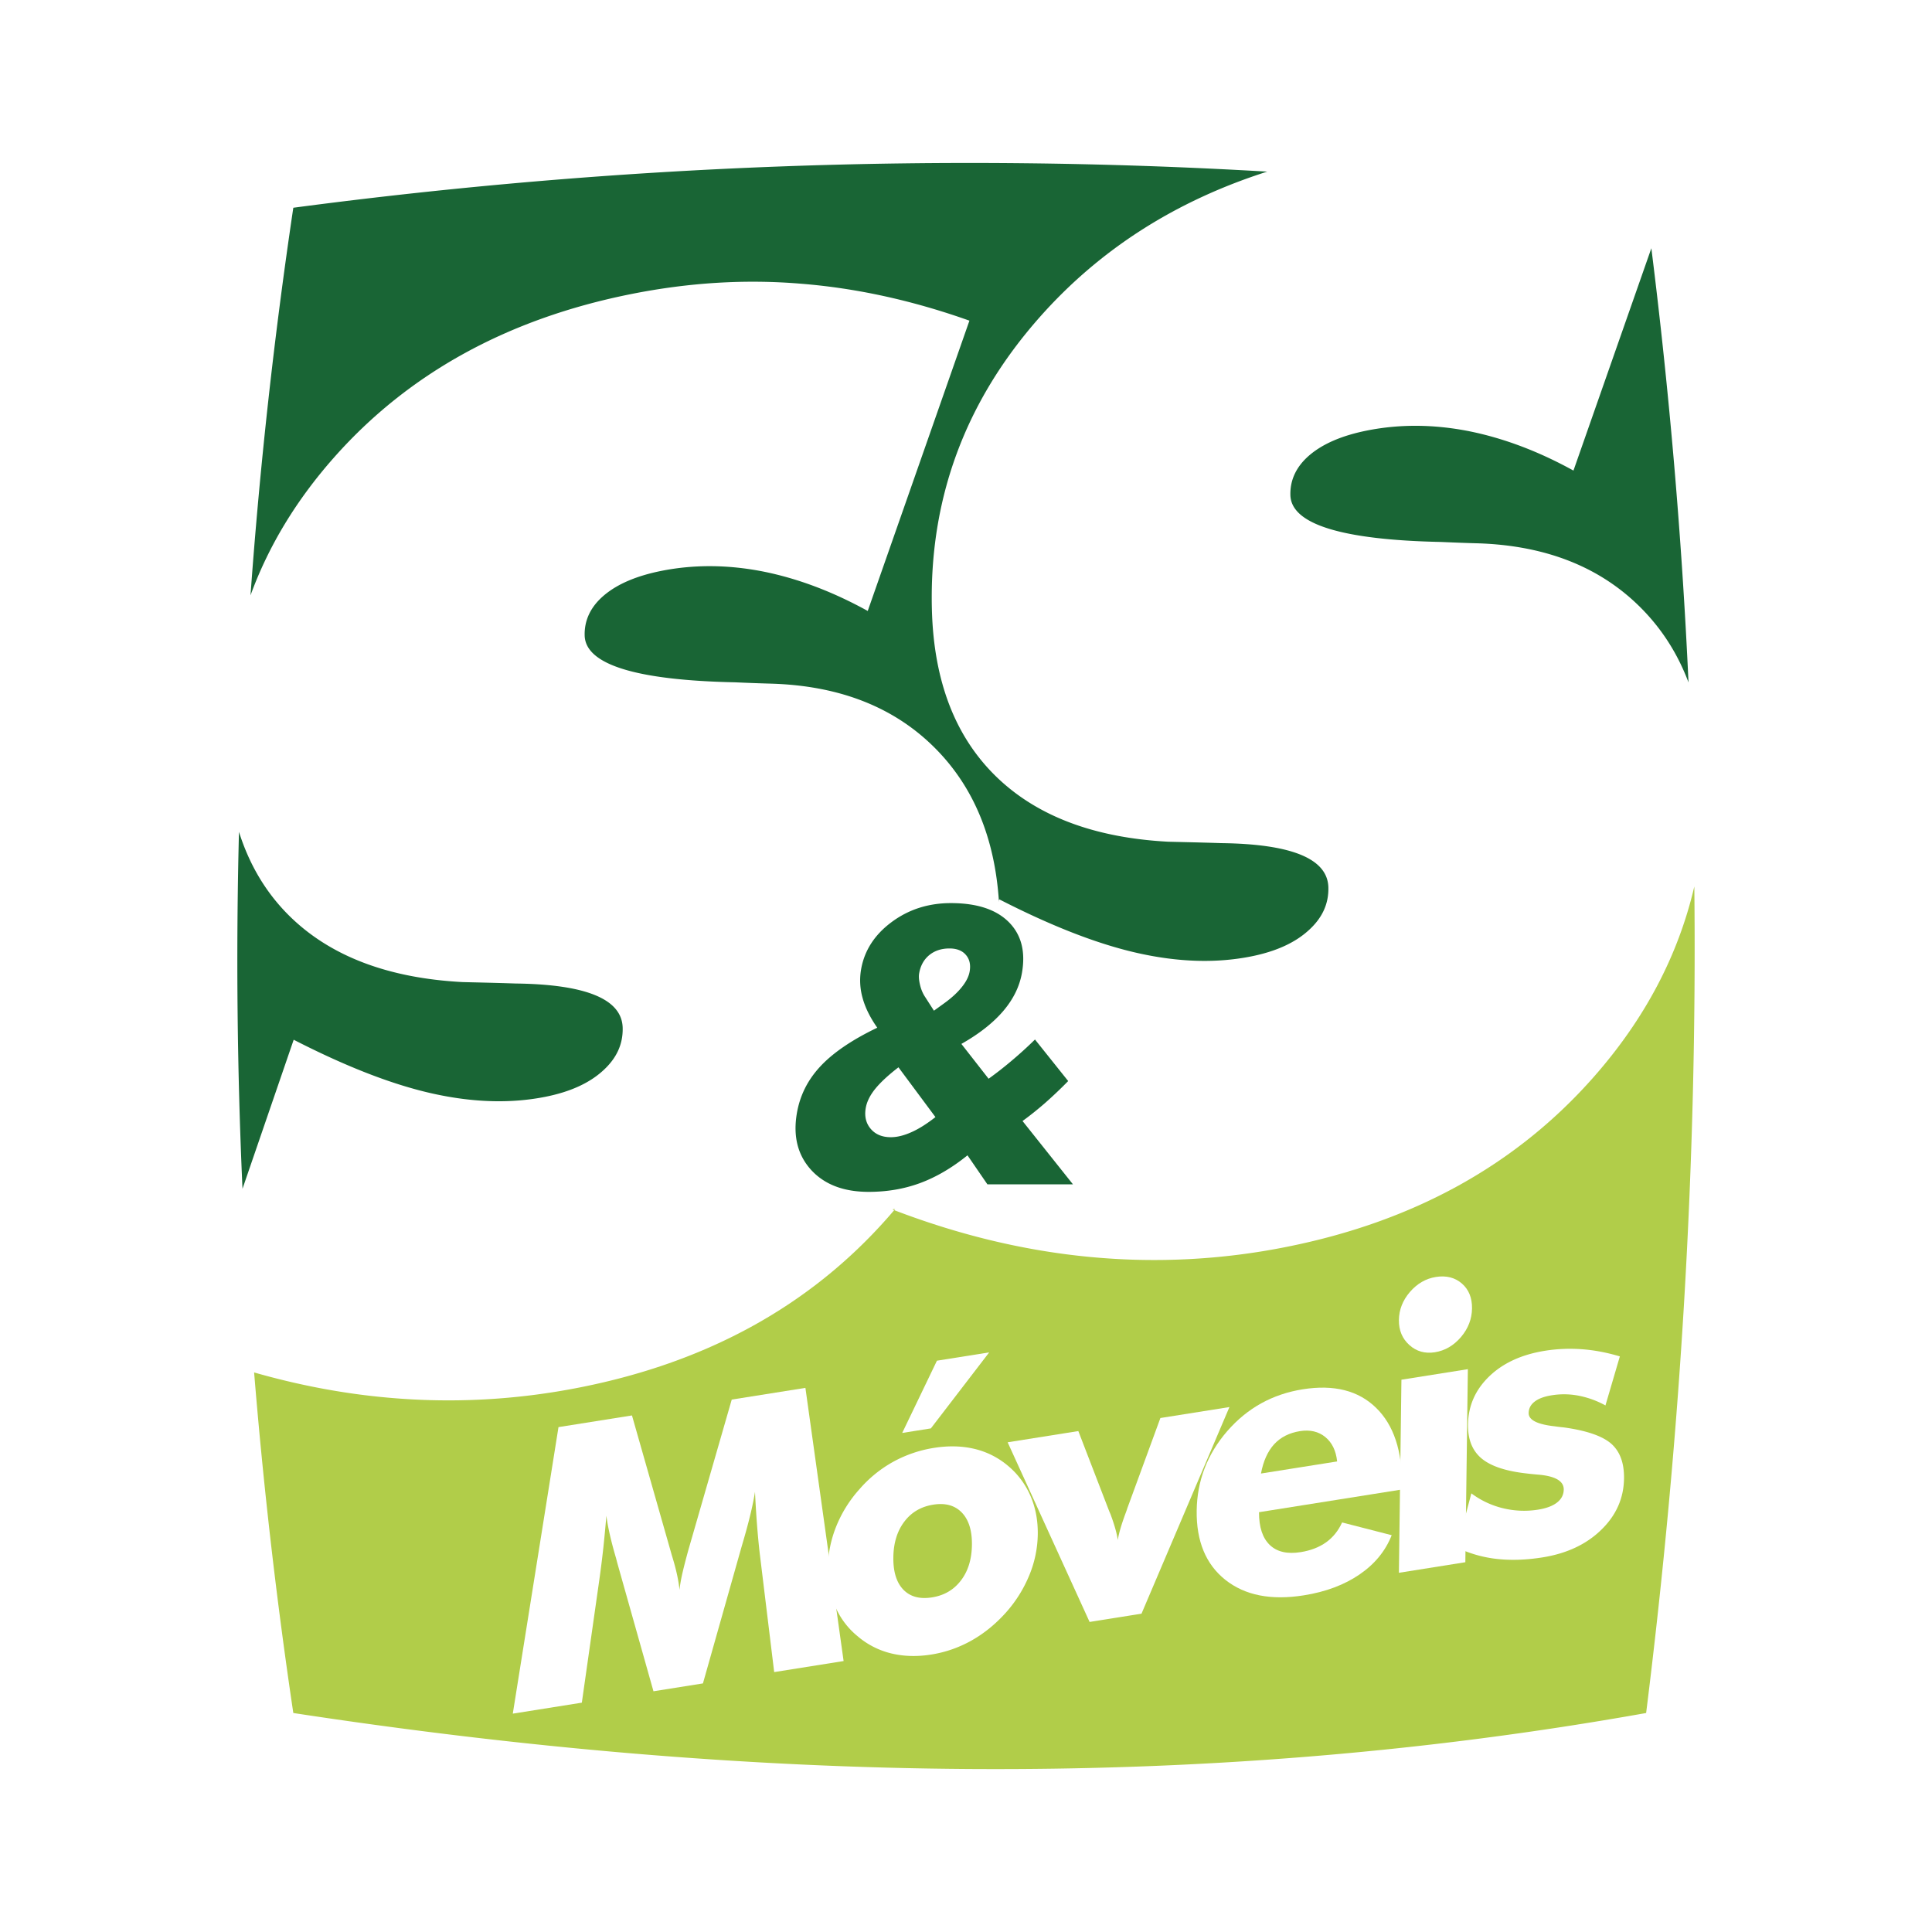 <svg xmlns="http://www.w3.org/2000/svg" width="2500" height="2500" viewBox="0 0 192.756 192.756"><g fill-rule="evenodd" clip-rule="evenodd"><path fill="#fff" d="M0 0h192.756v192.756H0V0z"/><path d="M98.514 118.162l-1.987-2.895c-1.566 1.264-3.146 2.184-4.734 2.77-1.593.586-3.301.875-5.123.875-2.507 0-4.425-.737-5.757-2.204-1.332-1.474-1.802-3.36-1.406-5.656.306-1.776 1.094-3.335 2.368-4.689 1.272-1.356 3.157-2.632 5.651-3.829-.713-1.013-1.201-2-1.463-2.959a6.438 6.438 0 0 1-.155-2.842c.325-1.888 1.34-3.466 3.038-4.729 1.706-1.271 3.683-1.901 5.926-1.901 2.571 0 4.49.625 5.749 1.868 1.265 1.25 1.71 2.94 1.343 5.071-.234 1.362-.854 2.632-1.86 3.815-1.007 1.184-2.399 2.283-4.186 3.295l2.715 3.474a36.231 36.231 0 0 0 2.274-1.776 40.766 40.766 0 0 0 2.354-2.138l3.312 4.145a43.35 43.35 0 0 1-2.336 2.217c-.75.65-1.491 1.242-2.219 1.77l5.033 6.32h-8.537v-.002zm-5.184-6.71l-3.69-4.966c-1.022.784-1.791 1.501-2.316 2.145-.526.651-.84 1.289-.95 1.92-.141.823.023 1.514.498 2.073.477.56 1.146.835 2.007.835.618 0 1.297-.164 2.032-.493.74-.322 1.543-.828 2.419-1.514zm-.151-10.615l1.037-.75c.729-.526 1.315-1.065 1.744-1.605.435-.539.696-1.06.782-1.559.118-.685-.011-1.236-.38-1.657-.366-.428-.916-.638-1.632-.638-.809 0-1.478.223-2.021.665-.538.447-.873 1.053-1.005 1.822-.053.308-.021.696.09 1.157.111.467.285.868.52 1.216l.865 1.349z" fill="#196535"/><path d="M89.098 120.631l-.018.055c6.589 2.532 13.154 4.108 19.719 4.725a67.18 67.18 0 0 0 19.547-1.007c12.683-2.522 22.894-8.155 30.633-16.923 5.107-5.787 8.458-12.137 10.064-19.04.295 27.488-1.374 54.978-4.808 82.466-44.992 8.031-89.981 6.867-134.971 0a514.407 514.407 0 0 1-3.91-33.978c4.351 1.247 8.692 2.078 13.034 2.485 6.54.62 13.057.285 19.548-1.007 12.682-2.522 22.894-8.155 30.633-16.923.247-.279.49-.562.729-.844a6.54 6.54 0 0 1-.2-.009z" fill="#b1cd49"/><path d="M29.264 20.727c32.389-4.291 64.778-5.491 97.168-3.604-9.157 2.922-16.729 7.77-22.712 14.534-7.445 8.421-11.027 18.14-10.745 29.153.183 7.097 2.299 12.632 6.348 16.606 4.05 3.973 9.795 6.168 17.234 6.562 1.278.034 3.044.067 5.32.142 7.038.09 10.582 1.57 10.655 4.414.042 1.649-.617 3.077-2.002 4.312-1.361 1.232-3.267 2.091-5.716 2.578-3.465.69-7.229.573-11.27-.329s-8.637-2.701-13.836-5.364l-.066.193.021.009c-.413-6.299-2.507-11.366-6.282-15.202-4.054-4.117-9.496-6.301-16.351-6.521a195.88 195.88 0 0 1-3.672-.135c-9.942-.208-14.953-1.781-15.026-4.672-.039-1.529.6-2.882 1.94-4.012 1.341-1.132 3.248-1.943 5.719-2.436 3.258-.647 6.625-.62 10.103.057 3.5.696 6.994 2.019 10.48 3.943L96.72 31.992c-5.671-2.018-11.299-3.252-16.836-3.688-5.538-.46-11.148-.112-16.854 1.022-12.359 2.458-22.272 7.912-29.719 16.333-3.757 4.249-6.529 8.829-8.318 13.739a513.112 513.112 0 0 1 4.271-38.671zM24.194 118.604a505.842 505.842 0 0 1-.352-35.61c1.05 3.326 2.738 6.136 5.071 8.426 4.051 3.973 9.795 6.168 17.235 6.562 1.278.034 3.044.067 5.321.143 7.037.09 10.582 1.57 10.655 4.413.042 1.648-.617 3.077-2.001 4.312-1.362 1.231-3.268 2.091-5.716 2.578-3.465.689-7.229.572-11.27-.329-4.04-.901-8.637-2.7-13.836-5.364l-5.107 14.869z" fill="#196535"/><path d="M164.756 24.766a554.509 554.509 0 0 1 3.707 43.321c-1.059-2.818-2.614-5.272-4.67-7.36-4.055-4.118-9.496-6.301-16.352-6.521-.859-.021-2.092-.065-3.673-.135-9.943-.208-14.952-1.781-15.026-4.673-.039-1.528.6-2.88 1.94-4.012 1.341-1.131 3.247-1.943 5.719-2.435 3.259-.647 6.625-.62 10.103.057 3.5.697 6.994 2.019 10.48 3.942l7.772-22.184z" fill="#196535"/><path d="M145.361 154.398l1.437-5.405a8.644 8.644 0 0 0 3.161 1.485 8.872 8.872 0 0 0 3.488.141c.83-.133 1.465-.369 1.9-.712.439-.343.66-.773.668-1.295.011-.853-.855-1.352-2.593-1.491a35.001 35.001 0 0 1-1.376-.145c-1.97-.246-3.398-.746-4.286-1.515-.882-.77-1.316-1.877-1.297-3.328.024-1.868.728-3.468 2.111-4.806 1.384-1.337 3.24-2.19 5.579-2.562 1.203-.191 2.424-.242 3.662-.153s2.506.329 3.798.716l-1.437 4.893a9.157 9.157 0 0 0-2.656-.969 7.68 7.68 0 0 0-2.705-.044c-.754.12-1.326.334-1.709.636-.389.302-.584.677-.59 1.14-.009.684.851 1.125 2.582 1.317.391.055.688.092.883.106 2.284.312 3.865.854 4.752 1.615.883.77 1.316 1.928 1.296 3.478-.025 1.973-.781 3.684-2.273 5.13-1.485 1.451-3.445 2.367-5.866 2.752-1.647.262-3.172.309-4.58.149a12.317 12.317 0 0 1-3.949-1.133z" fill="#fff"/><path fill="#fff" d="M139.569 156.917l.252-19.263 6.628-1.052-.252 19.261-6.628 1.054zM139.569 131.698c.014-1.028.381-1.964 1.099-2.799.727-.837 1.586-1.337 2.588-1.496 1.039-.165 1.902.055 2.596.652.688.599 1.025 1.429 1.012 2.483s-.381 2.01-1.1 2.857c-.726.85-1.593 1.357-2.606 1.52-.989.156-1.839-.085-2.545-.72s-1.056-1.467-1.044-2.497z"/><path d="M139.869 148.606l-14.256 2.266c-.007 1.488.352 2.575 1.07 3.267.718.691 1.745.931 3.082.718 1.002-.159 1.854-.489 2.543-.981.695-.501 1.223-1.163 1.593-1.981l4.948 1.272c-.615 1.566-1.682 2.872-3.201 3.913-1.518 1.04-3.374 1.738-5.566 2.087-3.269.52-5.873.004-7.826-1.544-1.946-1.548-2.902-3.852-2.862-6.904.039-2.995 1.06-5.646 3.056-7.944 2.004-2.3 4.512-3.686 7.528-4.165 3.105-.494 5.544.119 7.312 1.846 1.767 1.72 2.631 4.33 2.585 7.827l-.006.323zm-6.463-2.798c-.112-1.074-.507-1.882-1.183-2.437-.676-.55-1.521-.747-2.521-.588-1.077.172-1.936.607-2.585 1.314-.642.706-1.077 1.679-1.309 2.917l7.598-1.206z" fill="#fff"/><path d="M108.709 161.822l-8.176-17.924 7.052-1.12 3.083 8c.037.079.08.183.129.299.392 1.055.634 1.912.726 2.573.097-.639.349-1.51.755-2.614.091-.241.157-.428.19-.543l3.305-9.017 6.888-1.094-8.773 20.616-5.179.824zM98.692 134.928l-5.821 7.584-2.858.454 3.465-7.209 5.214-.829zM103.539 153.087a11.063 11.063 0 0 1-.844 4.071 13.017 13.017 0 0 1-2.331 3.724c-1.032 1.15-2.177 2.086-3.438 2.794a11.984 11.984 0 0 1-4.008 1.397c-1.438.229-2.778.188-4.032-.12a8.06 8.06 0 0 1-3.335-1.717 7.756 7.756 0 0 1-2.225-2.967c-.504-1.174-.746-2.454-.729-3.854.019-1.412.296-2.782.825-4.106a12.571 12.571 0 0 1 2.319-3.721 12.395 12.395 0 0 1 3.374-2.745 12.462 12.462 0 0 1 4.071-1.388c1.445-.229 2.791-.196 4.034.1a8.024 8.024 0 0 1 3.335 1.679 8.061 8.061 0 0 1 2.256 3.013c.504 1.161.747 2.441.728 3.84zm-6.57 1.045c.019-1.438-.322-2.515-1.014-3.229-.693-.716-1.645-.973-2.842-.783-1.217.193-2.179.756-2.887 1.693-.713.938-1.077 2.127-1.096 3.565-.019 1.438.315 2.51.995 3.22.687.709 1.637.968 2.868.772 1.21-.192 2.171-.755 2.879-1.687.715-.931 1.078-2.112 1.097-3.551z" fill="#fff"/><path d="M84.167 165.723l-6.926 1.101-1.439-11.815c-.097-.836-.186-1.77-.267-2.796s-.149-2.152-.209-3.371c-.186 1.205-.547 2.737-1.077 4.582l-.251.859-3.865 13.671-4.936.785-3.524-12.498a24.231 24.231 0 0 1-.21-.784c-.497-1.683-.82-3.099-.964-4.238a158.694 158.694 0 0 1-.3 3.172 109.093 109.093 0 0 1-.395 3.161l-1.754 12.323-6.888 1.095 4.559-28.587 7.331-1.165 3.918 13.746c.024.094.072.256.139.473.371 1.22.596 2.282.686 3.185.051-.502.153-1.07.295-1.696.146-.622.34-1.381.585-2.271l4.331-15.019 7.35-1.168 3.811 27.255z" fill="#fff"/></g></svg>